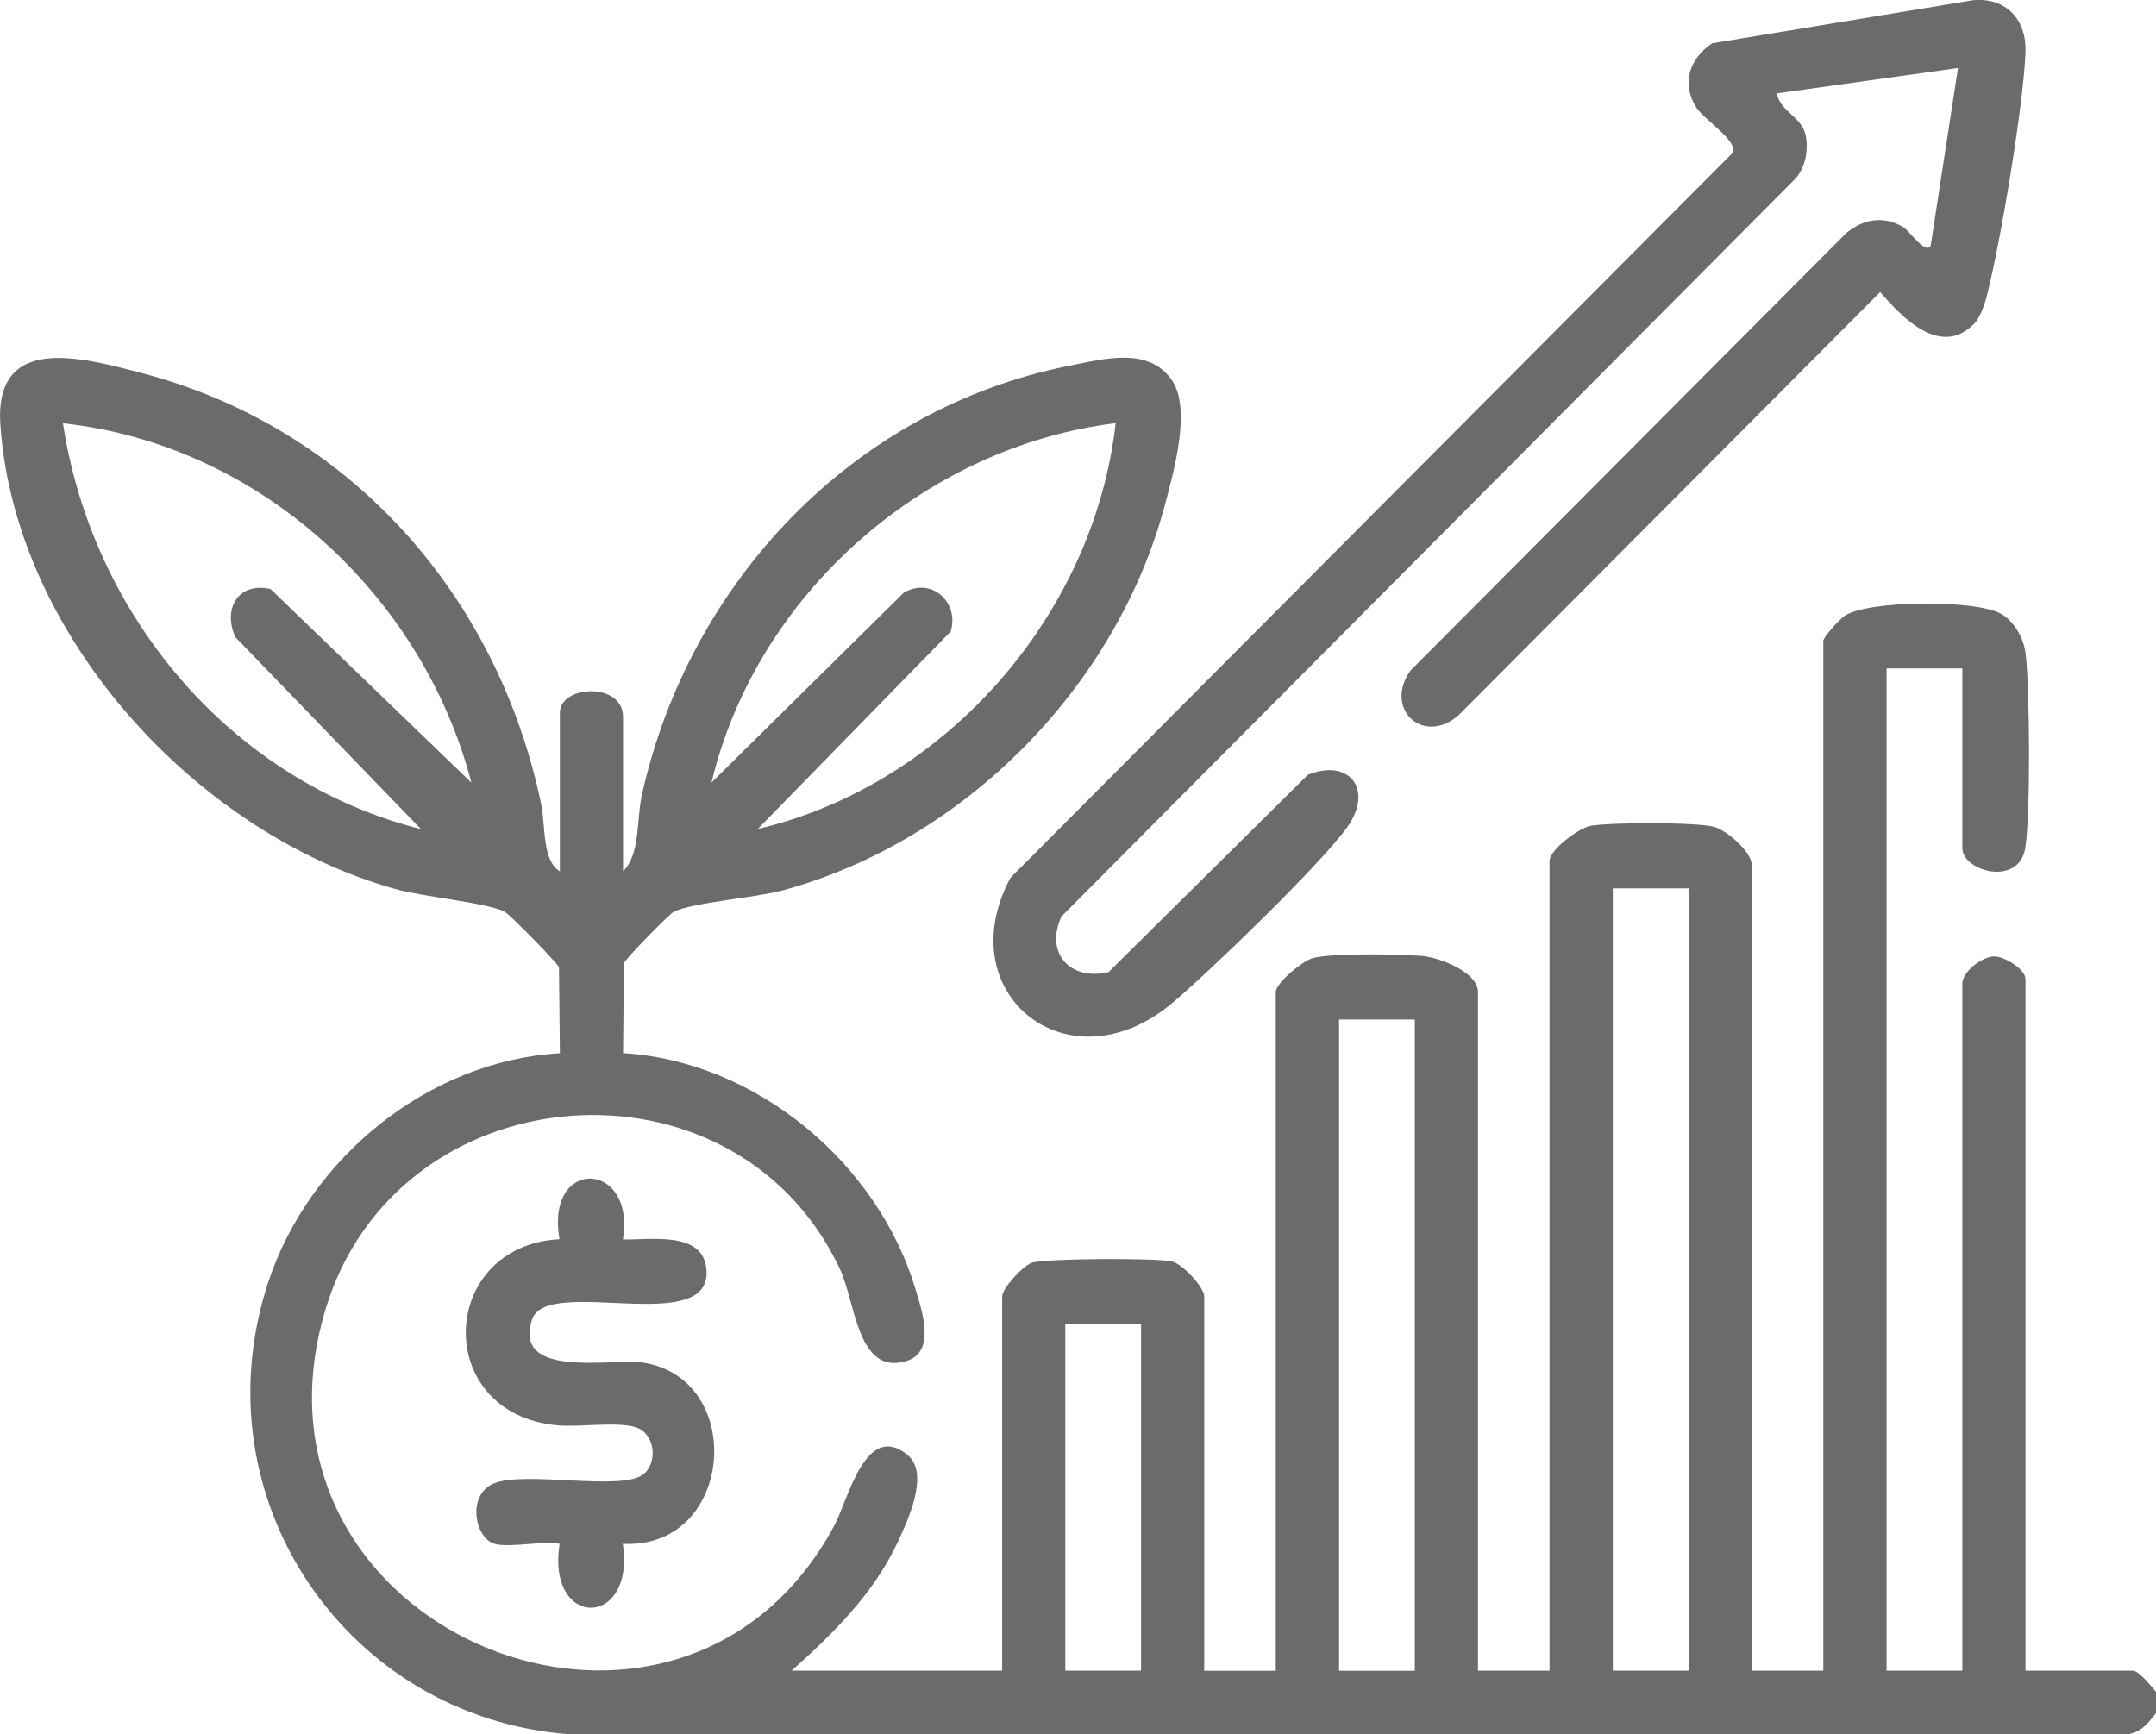 <svg width="87" height="70" viewBox="0 0 87 70" fill="none" xmlns="http://www.w3.org/2000/svg">
<g clip-path="url(#clip0_71_916)">
<path d="M87.001 69.136C86.621 69.642 86.264 70.051 85.564 69.996H23.009C14.004 69.338 7.954 60.491 10.819 51.764C12.466 46.745 17.285 42.811 22.593 42.508L22.556 39.042C22.511 38.881 20.579 36.914 20.369 36.8C19.696 36.441 17.083 36.193 16.003 35.894C7.968 33.674 0.6 25.691 0.015 17.143C-0.237 13.434 3.328 14.436 5.671 15.043C14.081 17.23 20.062 23.982 21.833 32.433C22.021 33.32 21.865 34.731 22.593 35.168V28.766C22.593 27.64 25.142 27.516 25.142 28.936V35.163C25.851 34.465 25.677 33.086 25.901 32.084C27.814 23.481 34.44 16.49 43.148 14.762C44.531 14.486 46.379 13.967 47.308 15.373C48.068 16.527 47.368 19.023 47.015 20.351C45.061 27.718 38.916 33.936 31.599 35.931C30.482 36.234 27.938 36.427 27.192 36.795C27.009 36.882 25.224 38.716 25.178 38.868L25.142 42.503C30.509 42.829 35.424 46.924 36.953 52.062C37.2 52.89 37.781 54.567 36.577 54.93C34.591 55.528 34.532 52.577 33.891 51.212C29.635 42.167 15.994 43.238 13.125 52.88C9.258 65.864 27.384 73.282 33.667 61.567C34.225 60.528 34.925 57.339 36.618 58.717C37.525 59.453 36.637 61.36 36.22 62.252C35.25 64.32 33.617 65.937 31.942 67.427H40.44V52.32C40.44 51.998 41.277 51.084 41.638 50.964C42.169 50.785 46.663 50.766 47.285 50.909C47.729 51.01 48.594 51.961 48.594 52.324V67.431H51.481V40.04C51.481 39.672 52.571 38.767 53.001 38.661C53.87 38.454 56.373 38.514 57.353 38.578C58.066 38.629 59.641 39.231 59.641 40.035V67.427H62.528V34.74C62.528 34.309 63.7 33.417 64.185 33.33C64.976 33.187 68.436 33.178 69.163 33.371C69.676 33.504 70.687 34.382 70.687 34.91V67.427H73.575V25.87C73.575 25.705 74.238 24.988 74.435 24.855C75.396 24.211 79.812 24.198 80.773 24.786C81.299 25.108 81.665 25.765 81.738 26.376C81.908 27.778 81.94 32.893 81.725 34.221C81.468 35.807 79.185 35.159 79.185 34.23V26.978H76.128V67.427H79.185V39.69C79.185 39.231 79.972 38.61 80.457 38.601C80.883 38.592 81.734 39.116 81.734 39.52V67.427H86.067C86.31 67.427 86.822 68.07 87.001 68.281V69.136ZM19.023 31.588C17.033 23.968 10.421 17.938 2.541 17.083C3.721 24.855 9.341 31.537 16.987 33.463L9.496 25.714C8.984 24.574 9.601 23.481 10.915 23.77L19.023 31.588ZM45.025 17.078C37.305 18.025 30.528 23.982 28.711 31.583L36.463 23.926C37.57 23.265 38.724 24.294 38.362 25.489L30.578 33.458C38.142 31.68 44.146 24.832 45.02 17.074L45.025 17.078ZM68.138 35.853H65.082V67.427H68.138V35.853ZM57.092 41.147H54.035V67.431H57.092V41.147ZM46.045 53.432H42.988V67.427H46.045V53.432Z" fill="#6B6B6B"/>
<path d="M79.633 13.094C78.278 14.422 76.759 12.809 75.867 11.789L58.871 28.853C57.439 30.122 55.819 28.605 56.917 27.061L74.508 9.399C75.212 8.833 75.981 8.7 76.786 9.155C77.038 9.297 77.711 10.304 77.908 9.913L79.01 2.744L71.702 3.769C71.808 4.472 72.695 4.715 72.856 5.428C72.988 6.021 72.865 6.719 72.471 7.188L42.832 36.988C42.15 38.472 43.189 39.598 44.731 39.235L52.776 31.27C54.464 30.586 55.439 31.882 54.368 33.38C53.297 34.878 48.845 39.18 47.321 40.467C43.143 44.001 38.265 40.122 40.773 35.43L69.927 6.159C70.151 5.717 68.751 4.798 68.472 4.371C67.826 3.383 68.165 2.376 69.09 1.746L79.614 0.009C80.969 -0.115 81.793 0.809 81.733 2.137C81.637 4.339 80.722 9.826 80.159 11.995C80.072 12.335 79.884 12.85 79.637 13.094H79.633Z" fill="#6B6B6B"/>
<path d="M19.957 62.307C19.156 62.082 18.831 60.34 19.916 59.876C21.174 59.338 25.141 60.216 25.983 59.485C26.56 58.989 26.418 57.849 25.659 57.605C24.899 57.362 23.421 57.605 22.506 57.527C17.426 57.068 17.673 50.279 22.579 50.013C21.988 46.681 25.659 46.819 25.137 50.022C26.203 50.054 28.322 49.668 28.5 51.171C28.848 54.034 22.071 51.447 21.471 53.253C20.671 55.666 24.675 54.82 25.883 54.986C30.152 55.569 29.653 62.541 25.132 62.307C25.645 65.749 22.039 65.749 22.583 62.307C21.869 62.178 20.565 62.481 19.948 62.307H19.957Z" fill="#6B6B6B"/>
</g>
<defs>
<clipPath id="clip0_71_916">
<rect width="87" height="70" fill="white"/>
</clipPath>
</defs>
</svg>
